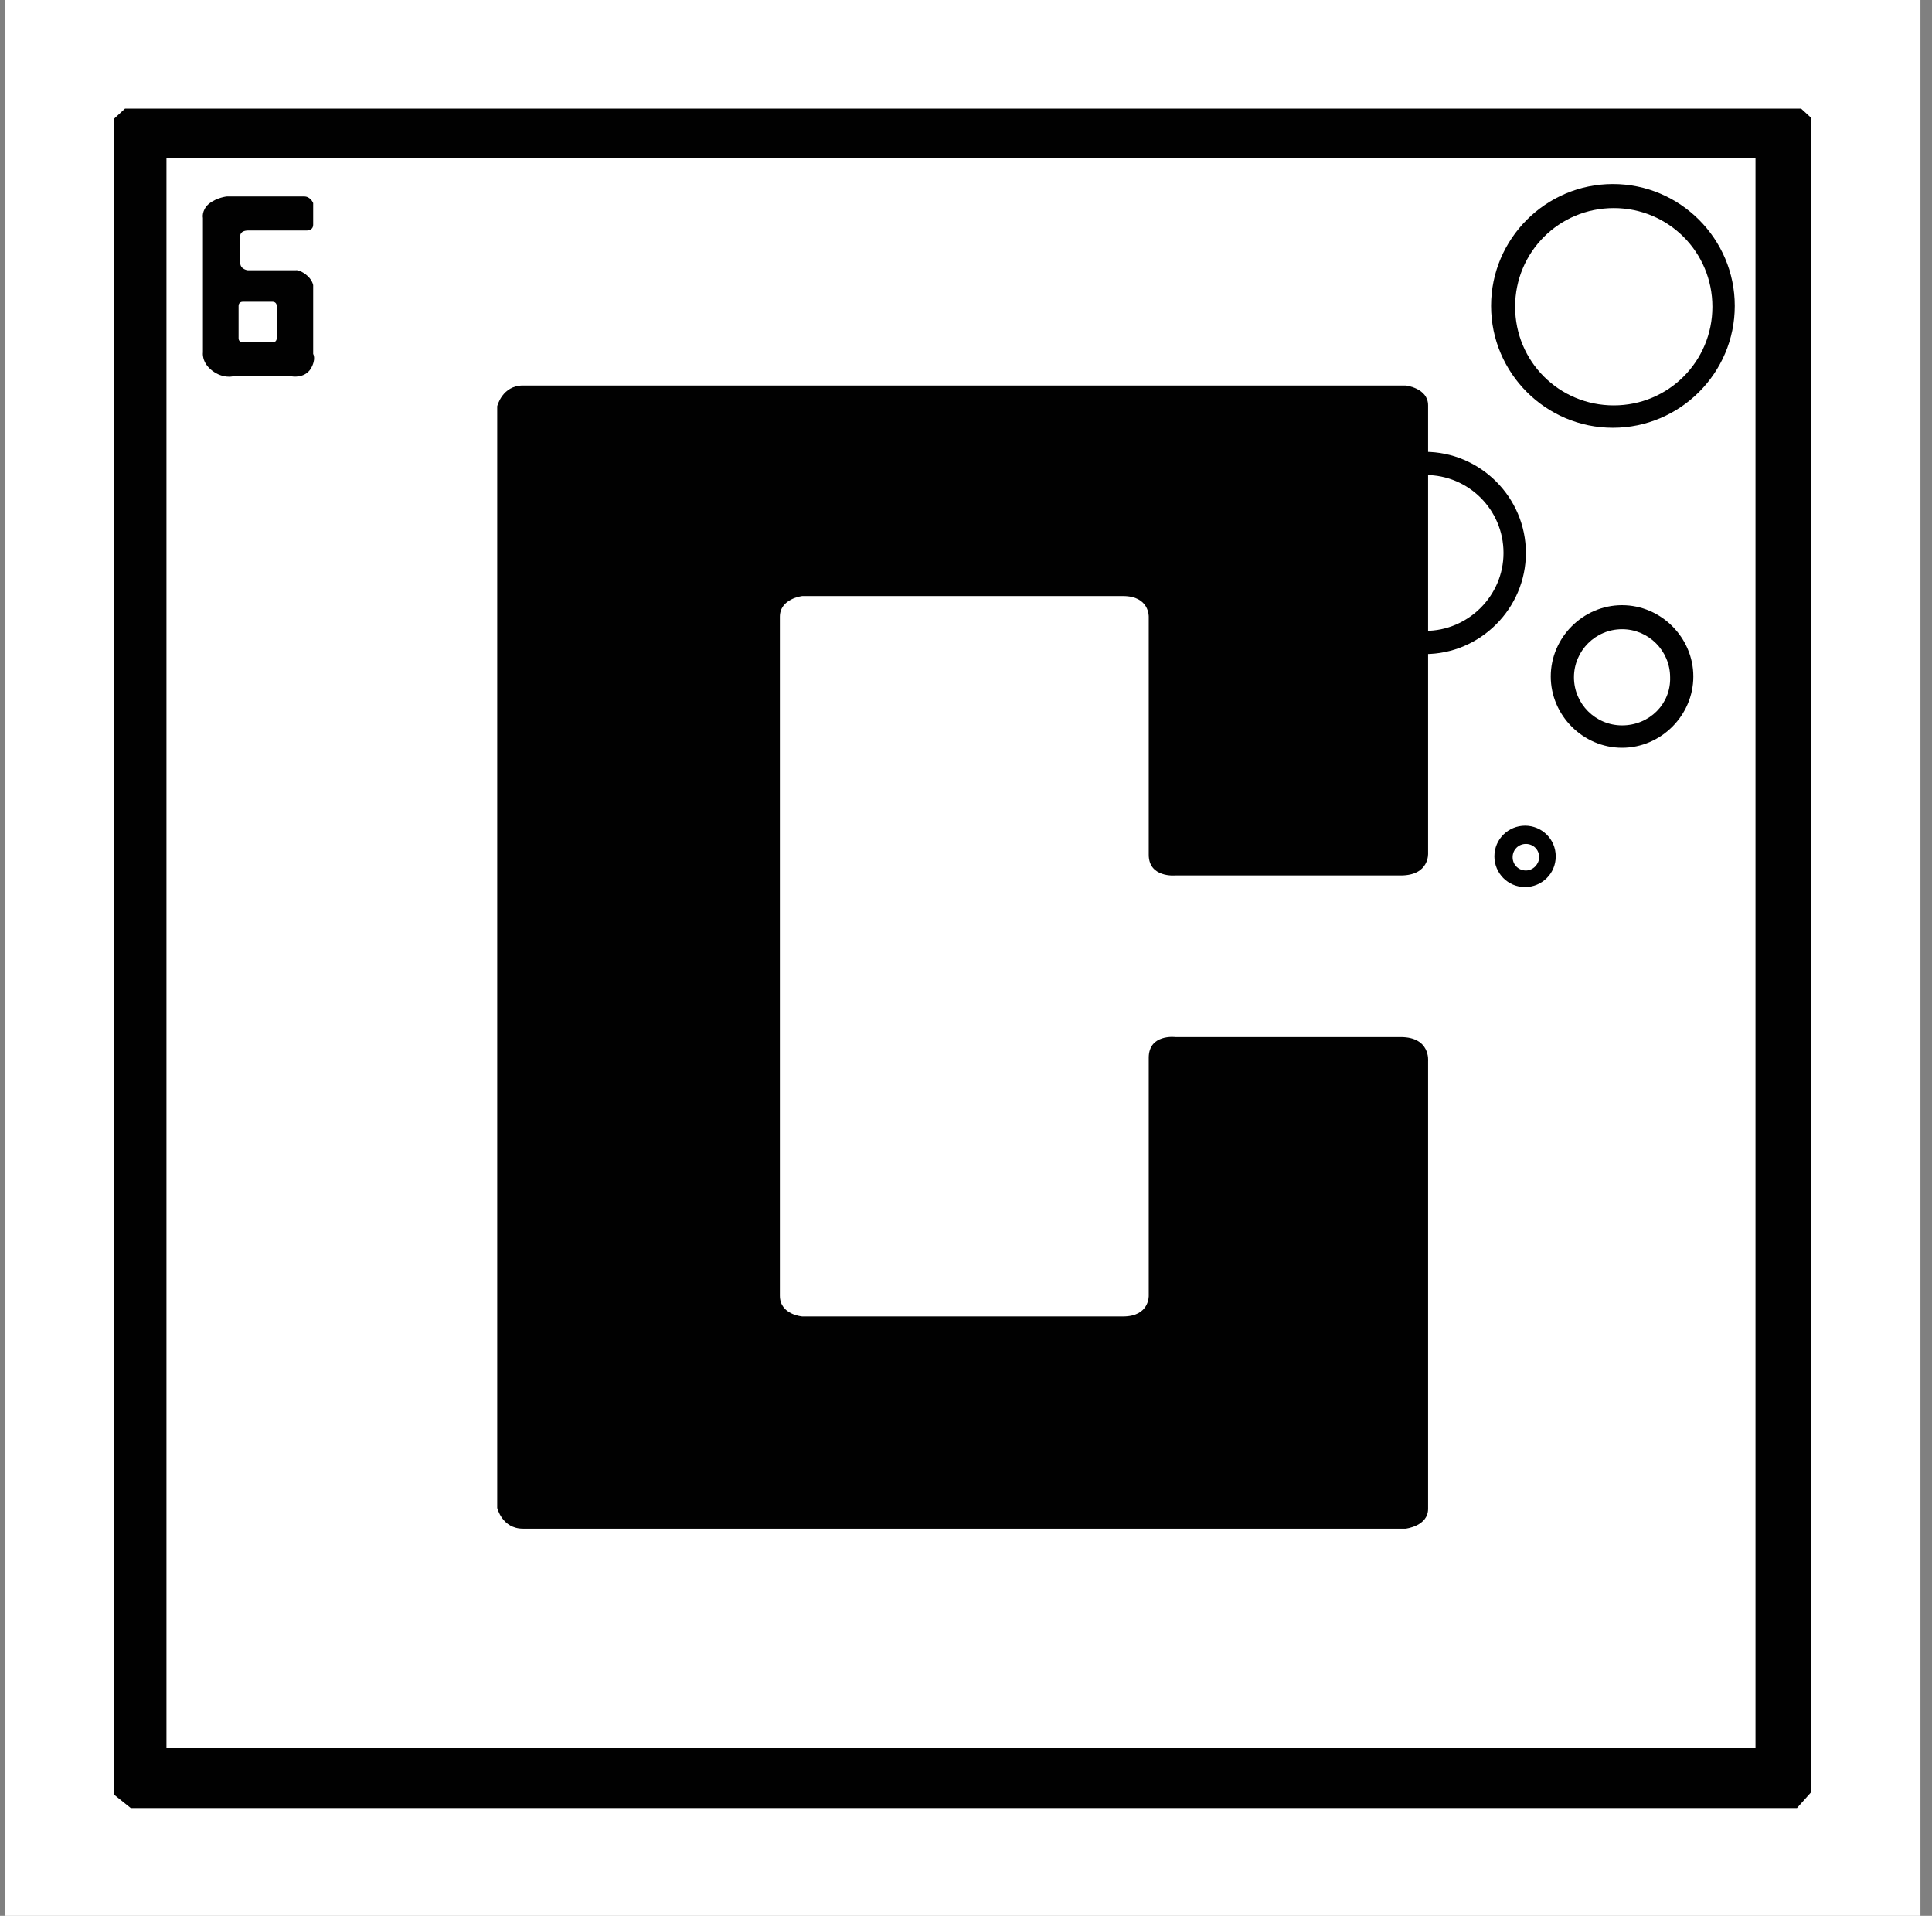 <svg width="118" height="117" viewBox="0 0 118 117" fill="none" xmlns="http://www.w3.org/2000/svg">
<rect x="0" y="0" width="118" height="117" fill="#808080" stroke="none"/>
<path d="M117.295 0H0.295V117H117.295V0Z" fill="white"/>
<path fill-rule="evenodd" clip-rule="evenodd" d="M110.004 6.632H7.636L6.978 7.239V109.608L7.99 110.418H109.751L110.612 109.456V7.189L110.004 6.632ZM107.22 106.722H10.167V9.669H107.22V106.722Z" fill="#010101"/>
<path fill-rule="evenodd" clip-rule="evenodd" d="M98.512 11.239C94.411 11.239 91.07 14.581 91.07 18.681C91.07 22.782 94.411 26.124 98.512 26.124C102.613 26.124 105.954 22.782 105.954 18.681C105.954 14.581 102.613 11.239 98.512 11.239ZM98.563 24.757C95.221 24.757 92.538 22.073 92.538 18.732C92.538 15.391 95.221 12.707 98.563 12.707C101.904 12.707 104.587 15.391 104.587 18.732C104.587 22.073 101.904 24.757 98.563 24.757Z" fill="#010101"/>
<path fill-rule="evenodd" clip-rule="evenodd" d="M87.02 27.592C83.628 27.592 80.843 30.376 80.843 33.768C80.843 37.16 83.628 39.945 87.02 39.945C90.412 39.945 93.196 37.16 93.196 33.768C93.196 30.376 90.412 27.592 87.02 27.592ZM87.07 38.527C84.438 38.527 82.311 36.401 82.311 33.768C82.311 31.136 84.438 29.009 87.07 29.009C89.703 29.009 91.829 31.136 91.829 33.768C91.829 36.401 89.652 38.527 87.07 38.527Z" fill="#010101"/>
<path fill-rule="evenodd" clip-rule="evenodd" d="M99.069 36.958C96.689 36.958 94.715 38.932 94.715 41.312C94.715 43.691 96.689 45.666 99.069 45.666C101.448 45.666 103.423 43.691 103.423 41.312C103.423 38.932 101.448 36.958 99.069 36.958ZM99.069 44.299C97.449 44.299 96.132 42.983 96.132 41.363C96.132 39.742 97.449 38.426 99.069 38.426C100.689 38.426 102.005 39.742 102.005 41.363C102.056 42.983 100.74 44.299 99.069 44.299Z" fill="#010101"/>
<path fill-rule="evenodd" clip-rule="evenodd" d="M93.146 50.425C92.133 50.425 91.272 51.235 91.272 52.298C91.272 53.311 92.082 54.171 93.146 54.171C94.158 54.171 95.019 53.361 95.019 52.298C95.019 51.235 94.158 50.425 93.146 50.425ZM93.196 53.159C92.741 53.159 92.386 52.804 92.386 52.349C92.386 51.893 92.741 51.539 93.196 51.539C93.652 51.539 94.006 51.893 94.006 52.349C94.006 52.754 93.652 53.159 93.196 53.159Z" fill="#010101"/>
<path fill-rule="evenodd" clip-rule="evenodd" d="M85.552 63.335C83.78 63.335 71.781 63.335 71.781 63.335C71.781 63.335 70.161 63.133 70.161 64.601V79.131C70.161 79.131 70.212 80.397 68.592 80.397C66.972 80.397 48.999 80.397 48.999 80.397C48.999 80.397 47.632 80.295 47.632 79.131V58.931C47.632 58.931 47.632 38.781 47.632 37.667C47.632 36.553 48.999 36.401 48.999 36.401C48.999 36.401 66.972 36.401 68.592 36.401C70.212 36.401 70.161 37.667 70.161 37.667V52.197C70.161 53.615 71.781 53.463 71.781 53.463C71.781 53.463 83.78 53.463 85.552 53.463C87.324 53.463 87.223 52.096 87.223 52.096C87.223 52.096 87.223 25.82 87.223 24.757C87.223 23.694 85.856 23.542 85.856 23.542C85.856 23.542 33.203 23.542 31.938 23.542C30.672 23.542 30.368 24.808 30.368 24.808V92.091C30.368 92.091 30.672 93.357 31.938 93.357C33.203 93.357 85.856 93.357 85.856 93.357C85.856 93.357 87.223 93.205 87.223 92.142C87.223 91.079 87.223 64.803 87.223 64.803C87.223 64.803 87.375 63.335 85.552 63.335Z" fill="#010101"/>
<path fill-rule="evenodd" clip-rule="evenodd" d="M19.128 21.617V17.415C19.128 17.415 19.078 17.061 18.673 16.757C18.268 16.453 18.065 16.504 18.065 16.504H15.129C15.129 16.504 14.673 16.453 14.673 16.048C14.673 15.643 14.673 14.428 14.673 14.428C14.673 14.428 14.622 14.074 15.179 14.074C15.736 14.074 18.673 14.074 18.673 14.074C18.673 14.074 19.128 14.124 19.128 13.719C19.128 13.314 19.128 12.403 19.128 12.403C19.128 12.403 18.976 11.998 18.571 11.998C18.166 11.998 13.863 11.998 13.863 11.998C13.863 11.998 13.255 12.049 12.749 12.454C12.294 12.859 12.395 13.314 12.395 13.314V21.516C12.395 21.516 12.294 22.123 12.952 22.63C13.61 23.136 14.217 22.984 14.217 22.984H17.812C17.812 22.984 18.571 23.136 18.976 22.529C19.331 21.921 19.128 21.617 19.128 21.617ZM16.901 20.655C16.901 20.807 16.799 20.909 16.648 20.909H14.825C14.673 20.909 14.572 20.807 14.572 20.655V18.681C14.572 18.529 14.673 18.428 14.825 18.428H16.648C16.799 18.428 16.901 18.529 16.901 18.681V20.655Z" fill="#010101"/>
</svg>
